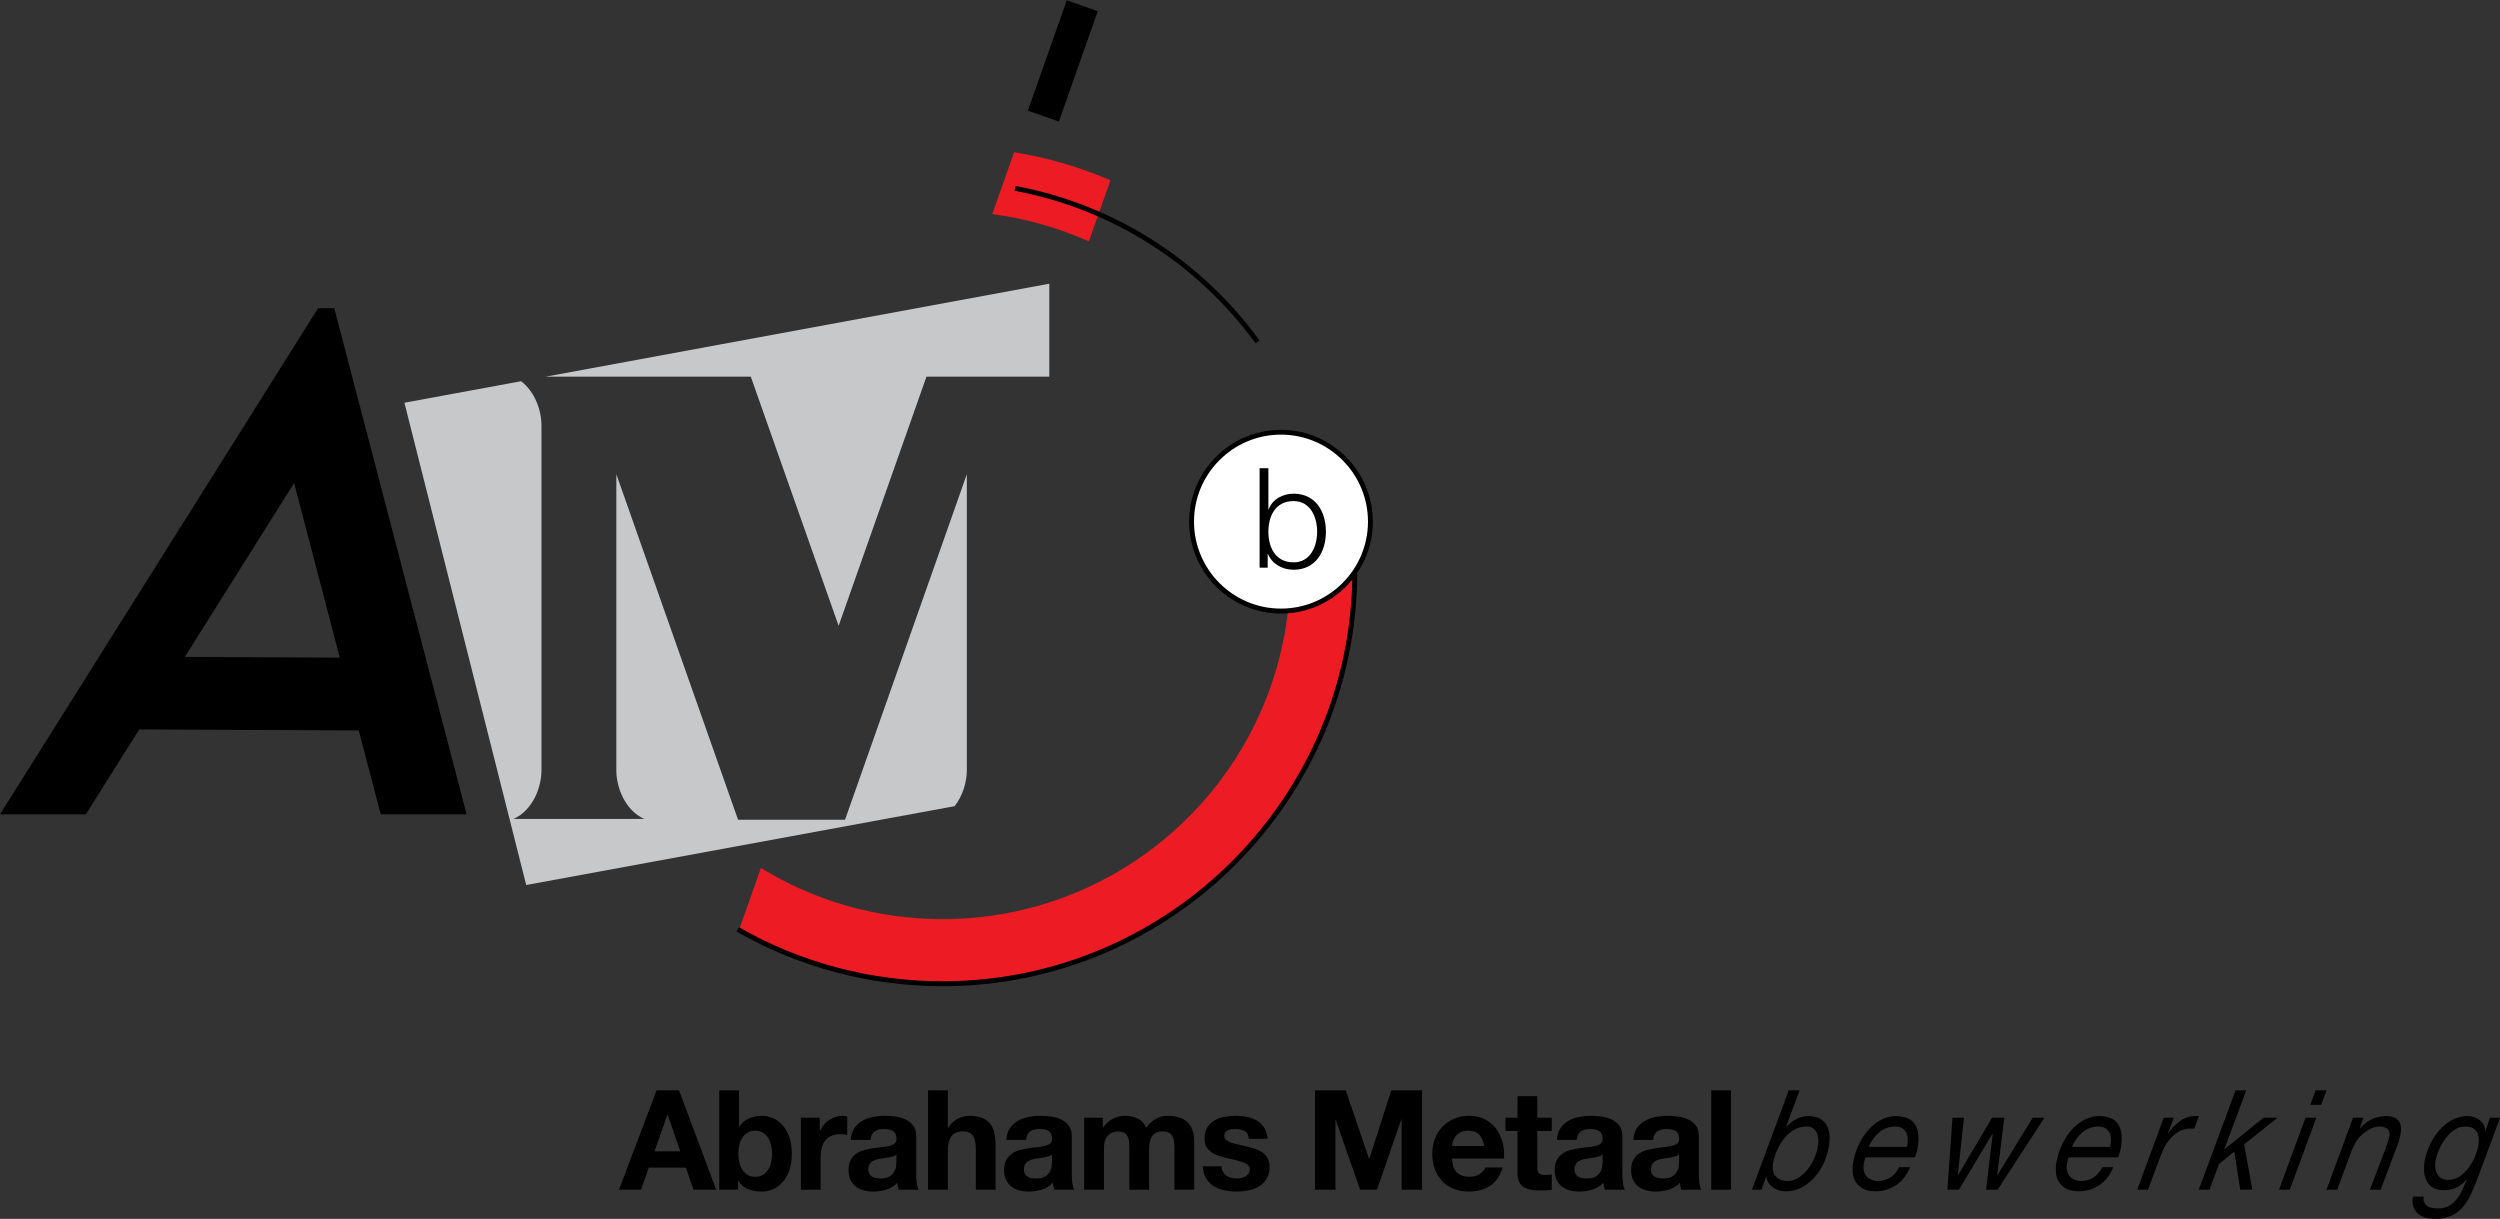 <?xml version="1.0" encoding="utf-8"?>
<!-- Generator: Adobe Illustrator 24.0.0, SVG Export Plug-In . SVG Version: 6.00 Build 0)  -->
<svg version="1.1" id="Laag_2" xmlns="http://www.w3.org/2000/svg" xmlns:xlink="http://www.w3.org/1999/xlink" x="0px" y="0px"
	 viewBox="0 0 358.98 175.02" style="enable-background:new 0 0 358.98 175.02;" xml:space="preserve">
<rect x="0" y="0" width="358.98" height="175.02" fill="#333333" stroke="none"/>
<style type="text/css">
	.st0{fill:#C7C8CA;}
	.st1{fill:#ED1C24;}
	.st2{fill:#FFFFFF;}
</style>
<g>
	<path d="M97.5,156.56l5.34,14.28h-3.26l-1.08-3.18h-5.34l-1.12,3.18h-3.16l5.4-14.28H97.5z M97.68,165.32l-1.8-5.24h-0.04
		l-1.86,5.24H97.68z"/>
	<path d="M106.12,156.56v5.2h0.04c0.35-0.53,0.82-0.92,1.41-1.17c0.59-0.25,1.21-0.37,1.85-0.37c0.52,0,1.03,0.11,1.54,0.32
		c0.51,0.21,0.96,0.54,1.37,0.98c0.41,0.44,0.74,1,0.99,1.69c0.25,0.69,0.38,1.5,0.38,2.45c0,0.95-0.13,1.76-0.38,2.45
		c-0.25,0.69-0.58,1.25-0.99,1.69c-0.41,0.44-0.86,0.77-1.37,0.98c-0.51,0.21-1.02,0.32-1.54,0.32c-0.76,0-1.44-0.12-2.04-0.36
		c-0.6-0.24-1.05-0.65-1.36-1.22h-0.04v1.32h-2.7v-14.28H106.12z M110.72,164.42c-0.09-0.4-0.24-0.75-0.44-1.06
		c-0.2-0.31-0.45-0.55-0.75-0.73c-0.3-0.18-0.66-0.27-1.09-0.27c-0.41,0-0.77,0.09-1.08,0.27c-0.31,0.18-0.56,0.42-0.76,0.73
		c-0.2,0.31-0.35,0.66-0.44,1.06c-0.09,0.4-0.14,0.82-0.14,1.26c0,0.43,0.05,0.84,0.14,1.24c0.09,0.4,0.24,0.75,0.44,1.06
		c0.2,0.31,0.45,0.55,0.76,0.73c0.31,0.18,0.67,0.27,1.08,0.27c0.43,0,0.79-0.09,1.09-0.27c0.3-0.18,0.55-0.42,0.75-0.73
		c0.2-0.31,0.35-0.66,0.44-1.06c0.09-0.4,0.14-0.81,0.14-1.24C110.86,165.24,110.81,164.82,110.72,164.42z"/>
	<path d="M117.7,160.5v1.92h0.04c0.13-0.32,0.31-0.62,0.54-0.89c0.23-0.27,0.49-0.51,0.78-0.7c0.29-0.19,0.61-0.34,0.94-0.45
		c0.33-0.11,0.68-0.16,1.04-0.16c0.19,0,0.39,0.03,0.62,0.1v2.64c-0.13-0.03-0.29-0.05-0.48-0.07c-0.19-0.02-0.37-0.03-0.54-0.03
		c-0.52,0-0.96,0.09-1.32,0.26c-0.36,0.17-0.65,0.41-0.87,0.71c-0.22,0.3-0.38,0.65-0.47,1.05c-0.09,0.4-0.14,0.83-0.14,1.3v4.66
		H115V160.5H117.7z"/>
	<path d="M122.66,162.02c0.29-0.44,0.67-0.79,1.12-1.06c0.45-0.27,0.96-0.46,1.53-0.57c0.57-0.11,1.14-0.17,1.71-0.17
		c0.52,0,1.05,0.04,1.58,0.11c0.53,0.07,1.02,0.22,1.46,0.43c0.44,0.21,0.8,0.51,1.08,0.89c0.28,0.38,0.42,0.88,0.42,1.51v5.38
		c0,0.47,0.03,0.91,0.08,1.34c0.05,0.43,0.15,0.75,0.28,0.96h-2.88c-0.05-0.16-0.1-0.32-0.13-0.49c-0.03-0.17-0.06-0.34-0.07-0.51
		c-0.45,0.47-0.99,0.79-1.6,0.98c-0.61,0.19-1.24,0.28-1.88,0.28c-0.49,0-0.95-0.06-1.38-0.18c-0.43-0.12-0.8-0.31-1.12-0.56
		c-0.32-0.25-0.57-0.57-0.75-0.96c-0.18-0.39-0.27-0.85-0.27-1.38c0-0.59,0.1-1.07,0.31-1.45c0.21-0.38,0.47-0.68,0.8-0.91
		c0.33-0.23,0.7-0.4,1.12-0.51c0.42-0.11,0.84-0.2,1.27-0.27c0.43-0.07,0.85-0.12,1.26-0.16c0.41-0.04,0.78-0.1,1.1-0.18
		c0.32-0.08,0.57-0.2,0.76-0.35c0.19-0.15,0.27-0.38,0.26-0.67c0-0.31-0.05-0.55-0.15-0.73c-0.1-0.18-0.23-0.32-0.4-0.42
		c-0.17-0.1-0.36-0.17-0.58-0.2c-0.22-0.03-0.46-0.05-0.71-0.05c-0.56,0-1,0.12-1.32,0.36c-0.32,0.24-0.51,0.64-0.56,1.2h-2.84
		C122.2,163.02,122.37,162.46,122.66,162.02z M128.27,166.03c-0.18,0.06-0.37,0.11-0.58,0.15c-0.21,0.04-0.42,0.07-0.65,0.1
		c-0.23,0.03-0.45,0.06-0.68,0.1c-0.21,0.04-0.42,0.09-0.63,0.16c-0.21,0.07-0.39,0.16-0.54,0.27c-0.15,0.11-0.28,0.26-0.37,0.43
		c-0.09,0.17-0.14,0.39-0.14,0.66c0,0.25,0.05,0.47,0.14,0.64c0.09,0.17,0.22,0.31,0.38,0.41c0.16,0.1,0.35,0.17,0.56,0.21
		c0.21,0.04,0.43,0.06,0.66,0.06c0.56,0,0.99-0.09,1.3-0.28c0.31-0.19,0.53-0.41,0.68-0.67c0.15-0.26,0.24-0.52,0.27-0.79
		c0.03-0.27,0.05-0.48,0.05-0.64v-1.06C128.6,165.89,128.45,165.97,128.27,166.03z"/>
	<path d="M136.1,156.56v5.38h0.06c0.36-0.6,0.82-1.04,1.38-1.31c0.56-0.27,1.11-0.41,1.64-0.41c0.76,0,1.38,0.1,1.87,0.31
		c0.49,0.21,0.87,0.49,1.15,0.86c0.28,0.37,0.48,0.81,0.59,1.34c0.11,0.53,0.17,1.11,0.17,1.75v6.36h-2.84V165
		c0-0.85-0.13-1.49-0.4-1.91c-0.27-0.42-0.74-0.63-1.42-0.63c-0.77,0-1.33,0.23-1.68,0.69c-0.35,0.46-0.52,1.22-0.52,2.27v5.42
		h-2.84v-14.28H136.1z"/>
	<path d="M145,162.02c0.29-0.44,0.67-0.79,1.12-1.06c0.45-0.27,0.96-0.46,1.53-0.57c0.57-0.11,1.14-0.17,1.71-0.17
		c0.52,0,1.05,0.04,1.58,0.11c0.53,0.07,1.02,0.22,1.46,0.43c0.44,0.21,0.8,0.51,1.08,0.89c0.28,0.38,0.42,0.88,0.42,1.51v5.38
		c0,0.47,0.03,0.91,0.08,1.34c0.05,0.43,0.15,0.75,0.28,0.96h-2.88c-0.05-0.16-0.1-0.32-0.13-0.49c-0.03-0.17-0.06-0.34-0.07-0.51
		c-0.45,0.47-0.99,0.79-1.6,0.98c-0.61,0.19-1.24,0.28-1.88,0.28c-0.49,0-0.95-0.06-1.38-0.18c-0.43-0.12-0.8-0.31-1.12-0.56
		c-0.32-0.25-0.57-0.57-0.75-0.96c-0.18-0.39-0.27-0.85-0.27-1.38c0-0.59,0.1-1.07,0.31-1.45c0.21-0.38,0.47-0.68,0.8-0.91
		c0.33-0.23,0.7-0.4,1.12-0.51c0.42-0.11,0.84-0.2,1.27-0.27c0.43-0.07,0.85-0.12,1.26-0.16c0.41-0.04,0.78-0.1,1.1-0.18
		c0.32-0.08,0.57-0.2,0.76-0.35c0.19-0.15,0.27-0.38,0.26-0.67c0-0.31-0.05-0.55-0.15-0.73c-0.1-0.18-0.23-0.32-0.4-0.42
		c-0.17-0.1-0.36-0.17-0.58-0.2s-0.46-0.05-0.71-0.05c-0.56,0-1,0.12-1.32,0.36c-0.32,0.24-0.51,0.64-0.56,1.2h-2.84
		C144.54,163.02,144.71,162.46,145,162.02z M150.61,166.03c-0.18,0.06-0.37,0.11-0.58,0.15c-0.21,0.04-0.42,0.07-0.65,0.1
		c-0.23,0.03-0.45,0.06-0.68,0.1c-0.21,0.04-0.42,0.09-0.63,0.16c-0.21,0.07-0.39,0.16-0.54,0.27c-0.15,0.11-0.28,0.26-0.37,0.43
		c-0.09,0.17-0.14,0.39-0.14,0.66c0,0.25,0.05,0.47,0.14,0.64c0.09,0.17,0.22,0.31,0.38,0.41c0.16,0.1,0.35,0.17,0.56,0.21
		c0.21,0.04,0.43,0.06,0.66,0.06c0.56,0,0.99-0.09,1.3-0.28c0.31-0.19,0.53-0.41,0.68-0.67c0.15-0.26,0.24-0.52,0.27-0.79
		c0.03-0.27,0.05-0.48,0.05-0.64v-1.06C150.94,165.89,150.79,165.97,150.61,166.03z"/>
	<path d="M158.36,160.5v1.4h0.04c0.37-0.53,0.82-0.95,1.35-1.24c0.53-0.29,1.13-0.44,1.81-0.44c0.65,0,1.25,0.13,1.79,0.38
		c0.54,0.25,0.95,0.7,1.23,1.34c0.31-0.45,0.72-0.85,1.25-1.2c0.53-0.35,1.15-0.52,1.87-0.52c0.55,0,1.05,0.07,1.52,0.2
		c0.47,0.13,0.87,0.35,1.2,0.64c0.33,0.29,0.59,0.68,0.78,1.15c0.19,0.47,0.28,1.04,0.28,1.71v6.92h-2.84v-5.86
		c0-0.35-0.01-0.67-0.04-0.98c-0.03-0.31-0.1-0.57-0.22-0.8c-0.12-0.23-0.3-0.41-0.53-0.54c-0.23-0.13-0.55-0.2-0.95-0.2
		s-0.72,0.08-0.97,0.23c-0.25,0.15-0.44,0.35-0.58,0.6c-0.14,0.25-0.23,0.53-0.28,0.84c-0.05,0.31-0.07,0.63-0.07,0.95v5.76h-2.84
		v-5.8c0-0.31-0.01-0.61-0.02-0.91c-0.01-0.3-0.07-0.58-0.17-0.83c-0.1-0.25-0.27-0.46-0.5-0.61c-0.23-0.15-0.58-0.23-1.03-0.23
		c-0.13,0-0.31,0.03-0.53,0.09c-0.22,0.06-0.43,0.17-0.64,0.34c-0.21,0.17-0.38,0.41-0.53,0.72c-0.15,0.31-0.22,0.72-0.22,1.23v6
		h-2.84V160.5H158.36z"/>
	<path d="M175.61,168.27c0.13,0.22,0.29,0.4,0.49,0.54c0.2,0.14,0.43,0.24,0.69,0.31c0.26,0.07,0.53,0.1,0.81,0.1
		c0.2,0,0.41-0.02,0.63-0.07c0.22-0.05,0.42-0.12,0.6-0.22c0.18-0.1,0.33-0.23,0.45-0.4c0.12-0.17,0.18-0.38,0.18-0.63
		c0-0.43-0.28-0.75-0.85-0.96c-0.57-0.21-1.36-0.43-2.37-0.64c-0.41-0.09-0.82-0.2-1.21-0.33c-0.39-0.13-0.74-0.29-1.05-0.5
		c-0.31-0.21-0.55-0.47-0.74-0.78c-0.19-0.31-0.28-0.7-0.28-1.15c0-0.67,0.13-1.21,0.39-1.64c0.26-0.43,0.6-0.76,1.03-1.01
		c0.43-0.25,0.91-0.42,1.44-0.52c0.53-0.1,1.08-0.15,1.64-0.15c0.56,0,1.1,0.05,1.63,0.16c0.53,0.11,1,0.29,1.41,0.54
		c0.41,0.25,0.76,0.59,1.03,1.01c0.27,0.42,0.44,0.95,0.49,1.59h-2.7c-0.04-0.55-0.25-0.92-0.62-1.11
		c-0.37-0.19-0.81-0.29-1.32-0.29c-0.16,0-0.33,0.01-0.52,0.03c-0.19,0.02-0.36,0.06-0.51,0.13c-0.15,0.07-0.28,0.16-0.39,0.29
		c-0.11,0.13-0.16,0.3-0.16,0.51c0,0.25,0.09,0.46,0.28,0.62c0.19,0.16,0.43,0.29,0.73,0.39c0.3,0.1,0.64,0.19,1.03,0.27
		c0.39,0.08,0.78,0.17,1.18,0.26c0.41,0.09,0.82,0.21,1.21,0.34c0.39,0.13,0.74,0.31,1.05,0.53c0.31,0.22,0.55,0.49,0.74,0.82
		c0.19,0.33,0.28,0.73,0.28,1.21c0,0.68-0.14,1.25-0.41,1.71c-0.27,0.46-0.63,0.83-1.07,1.11c-0.44,0.28-0.94,0.48-1.51,0.59
		c-0.57,0.11-1.14,0.17-1.73,0.17c-0.6,0-1.19-0.06-1.76-0.18c-0.57-0.12-1.08-0.32-1.53-0.6c-0.45-0.28-0.81-0.65-1.1-1.11
		c-0.29-0.46-0.44-1.04-0.47-1.73h2.7C175.42,167.79,175.48,168.05,175.61,168.27z"/>
	<path d="M193.24,156.56l3.34,9.82h0.04l3.16-9.82h4.42v14.28h-2.94v-10.12h-0.04l-3.5,10.12h-2.42l-3.5-10.02h-0.04v10.02h-2.94
		v-14.28H193.24z"/>
	<path d="M209.2,168.36c0.43,0.41,1.04,0.62,1.84,0.62c0.57,0,1.07-0.14,1.48-0.43c0.41-0.29,0.67-0.59,0.76-0.91h2.5
		c-0.4,1.24-1.01,2.13-1.84,2.66c-0.83,0.53-1.83,0.8-3,0.8c-0.81,0-1.55-0.13-2.2-0.39c-0.65-0.26-1.21-0.63-1.66-1.11
		c-0.45-0.48-0.8-1.05-1.05-1.72c-0.25-0.67-0.37-1.4-0.37-2.2c0-0.77,0.13-1.49,0.38-2.16c0.25-0.67,0.61-1.24,1.08-1.73
		c0.47-0.49,1.02-0.87,1.67-1.15c0.65-0.28,1.36-0.42,2.15-0.42c0.88,0,1.65,0.17,2.3,0.51c0.65,0.34,1.19,0.8,1.61,1.37
		c0.42,0.57,0.72,1.23,0.91,1.96c0.19,0.73,0.25,1.5,0.2,2.3h-7.46C208.54,167.28,208.77,167.95,209.2,168.36z M212.41,162.92
		c-0.34-0.37-0.86-0.56-1.55-0.56c-0.45,0-0.83,0.08-1.13,0.23c-0.3,0.15-0.54,0.34-0.72,0.57c-0.18,0.23-0.31,0.47-0.38,0.72
		c-0.07,0.25-0.12,0.48-0.13,0.68h4.62C212.98,163.84,212.75,163.3,212.41,162.92z"/>
	<path d="M222.82,160.5v1.9h-2.08v5.12c0,0.48,0.08,0.8,0.24,0.96c0.16,0.16,0.48,0.24,0.96,0.24c0.16,0,0.31-0.01,0.46-0.02
		c0.15-0.01,0.29-0.03,0.42-0.06v2.2c-0.24,0.04-0.51,0.07-0.8,0.08c-0.29,0.01-0.58,0.02-0.86,0.02c-0.44,0-0.86-0.03-1.25-0.09
		c-0.39-0.06-0.74-0.18-1.04-0.35c-0.3-0.17-0.54-0.42-0.71-0.74c-0.17-0.32-0.26-0.74-0.26-1.26v-6.1h-1.72v-1.9h1.72v-3.1h2.84
		v3.1H222.82z"/>
	<path d="M224.06,162.02c0.29-0.44,0.67-0.79,1.12-1.06c0.45-0.27,0.96-0.46,1.53-0.57c0.57-0.11,1.14-0.17,1.71-0.17
		c0.52,0,1.05,0.04,1.58,0.11c0.53,0.07,1.02,0.22,1.46,0.43c0.44,0.21,0.8,0.51,1.08,0.89c0.28,0.38,0.42,0.88,0.42,1.51v5.38
		c0,0.47,0.03,0.91,0.08,1.34c0.05,0.43,0.15,0.75,0.28,0.96h-2.88c-0.05-0.16-0.1-0.32-0.13-0.49c-0.03-0.17-0.06-0.34-0.07-0.51
		c-0.45,0.47-0.99,0.79-1.6,0.98c-0.61,0.19-1.24,0.28-1.88,0.28c-0.49,0-0.95-0.06-1.38-0.18c-0.43-0.12-0.8-0.31-1.12-0.56
		c-0.32-0.25-0.57-0.57-0.75-0.96c-0.18-0.39-0.27-0.85-0.27-1.38c0-0.59,0.1-1.07,0.31-1.45c0.21-0.38,0.47-0.68,0.8-0.91
		c0.33-0.23,0.7-0.4,1.12-0.51c0.42-0.11,0.84-0.2,1.27-0.27c0.43-0.07,0.85-0.12,1.26-0.16c0.41-0.04,0.78-0.1,1.1-0.18
		c0.32-0.08,0.57-0.2,0.76-0.35c0.19-0.15,0.27-0.38,0.26-0.67c0-0.31-0.05-0.55-0.15-0.73c-0.1-0.18-0.23-0.32-0.4-0.42
		c-0.17-0.1-0.36-0.17-0.58-0.2c-0.22-0.03-0.46-0.05-0.71-0.05c-0.56,0-1,0.12-1.32,0.36c-0.32,0.24-0.51,0.64-0.56,1.2h-2.84
		C223.6,163.02,223.76,162.46,224.06,162.02z M229.67,166.03c-0.18,0.06-0.37,0.11-0.58,0.15c-0.21,0.04-0.42,0.07-0.65,0.1
		c-0.23,0.03-0.45,0.06-0.68,0.1c-0.21,0.04-0.42,0.09-0.63,0.16c-0.21,0.07-0.39,0.16-0.54,0.27c-0.15,0.11-0.28,0.26-0.37,0.43
		c-0.09,0.17-0.14,0.39-0.14,0.66c0,0.25,0.05,0.47,0.14,0.64c0.09,0.17,0.22,0.31,0.38,0.41c0.16,0.1,0.35,0.17,0.56,0.21
		c0.21,0.04,0.43,0.06,0.66,0.06c0.56,0,0.99-0.09,1.3-0.28c0.31-0.19,0.53-0.41,0.68-0.67c0.15-0.26,0.24-0.52,0.27-0.79
		c0.03-0.27,0.05-0.48,0.05-0.64v-1.06C230,165.89,229.85,165.97,229.67,166.03z"/>
	<path d="M235.04,162.02c0.29-0.44,0.67-0.79,1.12-1.06c0.45-0.27,0.96-0.46,1.53-0.57c0.57-0.11,1.14-0.17,1.71-0.17
		c0.52,0,1.05,0.04,1.58,0.11c0.53,0.07,1.02,0.22,1.46,0.43c0.44,0.21,0.8,0.51,1.08,0.89c0.28,0.38,0.42,0.88,0.42,1.51v5.38
		c0,0.47,0.03,0.91,0.08,1.34c0.05,0.43,0.15,0.75,0.28,0.96h-2.88c-0.05-0.16-0.1-0.32-0.13-0.49c-0.03-0.17-0.06-0.34-0.07-0.51
		c-0.45,0.47-0.99,0.79-1.6,0.98c-0.61,0.19-1.24,0.28-1.88,0.28c-0.49,0-0.95-0.06-1.38-0.18c-0.43-0.12-0.8-0.31-1.12-0.56
		c-0.32-0.25-0.57-0.57-0.75-0.96c-0.18-0.39-0.27-0.85-0.27-1.38c0-0.59,0.1-1.07,0.31-1.45c0.21-0.38,0.47-0.68,0.8-0.91
		c0.33-0.23,0.7-0.4,1.12-0.51c0.42-0.11,0.84-0.2,1.27-0.27c0.43-0.07,0.85-0.12,1.26-0.16c0.41-0.04,0.78-0.1,1.1-0.18
		c0.32-0.08,0.57-0.2,0.76-0.35c0.19-0.15,0.27-0.38,0.26-0.67c0-0.31-0.05-0.55-0.15-0.73c-0.1-0.18-0.23-0.32-0.4-0.42
		c-0.17-0.1-0.36-0.17-0.58-0.2c-0.22-0.03-0.46-0.05-0.71-0.05c-0.56,0-1,0.12-1.32,0.36c-0.32,0.24-0.51,0.64-0.56,1.2h-2.84
		C234.58,163.02,234.74,162.46,235.04,162.02z M240.65,166.03c-0.18,0.06-0.37,0.11-0.58,0.15c-0.21,0.04-0.42,0.07-0.65,0.1
		c-0.23,0.03-0.45,0.06-0.68,0.1c-0.21,0.04-0.42,0.09-0.63,0.16c-0.21,0.07-0.39,0.16-0.54,0.27c-0.15,0.11-0.28,0.26-0.37,0.43
		c-0.09,0.17-0.14,0.39-0.14,0.66c0,0.25,0.05,0.47,0.14,0.64c0.09,0.17,0.22,0.31,0.38,0.41c0.16,0.1,0.35,0.17,0.56,0.21
		c0.21,0.04,0.43,0.06,0.66,0.06c0.56,0,0.99-0.09,1.3-0.28c0.31-0.19,0.53-0.41,0.68-0.67c0.15-0.26,0.24-0.52,0.27-0.79
		c0.03-0.27,0.05-0.48,0.05-0.64v-1.06C240.98,165.89,240.83,165.97,240.65,166.03z"/>
	<path d="M248.56,156.56v14.28h-2.84v-14.28H248.56z"/>
</g>
<g>
	<path d="M258.41,156.56l-1.94,5.22l0.03,0.04c0.44-0.49,0.93-0.88,1.48-1.15c0.54-0.27,1.11-0.41,1.69-0.41
		c0.63,0,1.16,0.11,1.59,0.33c0.42,0.22,0.75,0.52,0.99,0.91c0.24,0.39,0.38,0.85,0.44,1.4c0.05,0.55,0.02,1.15-0.1,1.82
		c-0.15,0.81-0.4,1.6-0.75,2.36c-0.35,0.76-0.8,1.43-1.33,2.02c-0.53,0.59-1.14,1.06-1.82,1.42c-0.68,0.36-1.42,0.54-2.23,0.54
		c-0.44,0-0.83-0.06-1.17-0.19c-0.34-0.13-0.63-0.29-0.87-0.49c-0.24-0.2-0.42-0.43-0.56-0.68c-0.13-0.25-0.2-0.51-0.2-0.78h-0.04
		l-0.69,1.92h-1.37l5.29-14.28H258.41z M261.1,163.56c-0.03-0.36-0.11-0.67-0.23-0.94c-0.13-0.27-0.31-0.48-0.56-0.63
		c-0.24-0.15-0.54-0.23-0.91-0.23c-0.68,0-1.3,0.17-1.85,0.51c-0.55,0.34-1.02,0.77-1.43,1.29c-0.4,0.52-0.73,1.09-0.99,1.7
		c-0.26,0.61-0.43,1.19-0.53,1.74c-0.14,0.81-0.02,1.45,0.37,1.9c0.39,0.45,0.98,0.68,1.74,0.68c0.56,0,1.08-0.16,1.57-0.48
		c0.48-0.32,0.91-0.72,1.29-1.2c0.38-0.48,0.69-1.01,0.94-1.58c0.25-0.57,0.42-1.11,0.5-1.6
		C261.1,164.31,261.12,163.92,261.1,163.56z"/>
	<path d="M267.63,167.08c-0.07,0.4-0.07,0.76,0.01,1.07c0.08,0.31,0.21,0.57,0.41,0.78c0.19,0.21,0.43,0.37,0.7,0.48
		c0.27,0.11,0.57,0.17,0.88,0.17c0.69,0,1.3-0.17,1.81-0.51c0.51-0.34,0.93-0.83,1.27-1.47h1.55c-0.22,0.57-0.51,1.08-0.85,1.51
		c-0.35,0.43-0.73,0.79-1.16,1.08c-0.43,0.29-0.89,0.5-1.38,0.65c-0.49,0.15-0.99,0.22-1.5,0.22c-0.78,0-1.41-0.13-1.88-0.39
		c-0.47-0.26-0.82-0.59-1.06-1c-0.23-0.41-0.37-0.85-0.4-1.34c-0.04-0.49-0.01-0.96,0.07-1.41c0.18-0.99,0.47-1.89,0.88-2.71
		c0.41-0.82,0.89-1.52,1.44-2.11c0.55-0.59,1.15-1.04,1.8-1.36c0.65-0.32,1.3-0.48,1.94-0.48c1.39,0,2.33,0.4,2.83,1.2
		c0.5,0.8,0.62,1.93,0.36,3.38c-0.05,0.27-0.11,0.52-0.19,0.76c-0.08,0.24-0.14,0.43-0.19,0.58h-7.11
		C267.75,166.48,267.68,166.78,267.63,167.08z M273.94,163.61c0-0.35-0.07-0.67-0.2-0.94c-0.13-0.27-0.32-0.49-0.59-0.66
		s-0.61-0.25-1.03-0.25c-0.45,0-0.87,0.08-1.26,0.23c-0.39,0.15-0.74,0.36-1.05,0.63c-0.32,0.27-0.6,0.58-0.84,0.93
		c-0.25,0.35-0.46,0.73-0.64,1.13h5.49C273.9,164.32,273.95,163.97,273.94,163.61z"/>
	<path d="M285.18,170.84l0.96-8.04h-0.04l-4.82,8.04h-1.65l0.73-10.34h1.65l-0.88,8.22h0.04l4.87-8.22h1.76l-1.01,8.22h0.04
		l5.05-8.22h1.68l-6.73,10.34H285.18z"/>
	<path d="M296.81,167.08c-0.07,0.4-0.07,0.76,0.01,1.07c0.08,0.31,0.21,0.57,0.41,0.78c0.19,0.21,0.43,0.37,0.7,0.48
		c0.27,0.11,0.57,0.17,0.88,0.17c0.69,0,1.3-0.17,1.81-0.51c0.51-0.34,0.93-0.83,1.27-1.47h1.55c-0.22,0.57-0.51,1.08-0.85,1.51
		c-0.35,0.43-0.73,0.79-1.16,1.08c-0.43,0.29-0.89,0.5-1.38,0.65c-0.49,0.15-0.99,0.22-1.5,0.22c-0.78,0-1.41-0.13-1.88-0.39
		c-0.47-0.26-0.82-0.59-1.06-1c-0.23-0.41-0.37-0.85-0.4-1.34c-0.03-0.49-0.01-0.96,0.07-1.41c0.18-0.99,0.47-1.89,0.88-2.71
		c0.41-0.82,0.89-1.52,1.44-2.11c0.55-0.59,1.15-1.04,1.8-1.36c0.65-0.32,1.3-0.48,1.94-0.48c1.39,0,2.33,0.4,2.83,1.2
		c0.5,0.8,0.62,1.93,0.36,3.38c-0.05,0.27-0.11,0.52-0.19,0.76c-0.08,0.24-0.14,0.43-0.19,0.58h-7.11
		C296.93,166.48,296.86,166.78,296.81,167.08z M303.12,163.61c0-0.35-0.07-0.67-0.2-0.94c-0.13-0.27-0.32-0.49-0.59-0.66
		c-0.26-0.17-0.61-0.25-1.03-0.25c-0.45,0-0.87,0.08-1.26,0.23c-0.39,0.15-0.74,0.36-1.05,0.63c-0.32,0.27-0.6,0.58-0.84,0.93
		c-0.25,0.35-0.46,0.73-0.64,1.13H303C303.08,164.32,303.13,163.97,303.12,163.61z"/>
	<path d="M312.15,160.5l-0.85,2.22h0.04c0.49-0.71,1.06-1.29,1.71-1.76c0.65-0.47,1.37-0.7,2.16-0.7c0.1,0,0.19-0.01,0.28-0.02
		c0.09-0.01,0.18-0.01,0.27,0.02l-0.69,1.82c-0.05-0.01-0.12-0.02-0.23-0.02h-0.22c-0.19,0-0.35,0-0.48,0.01
		c-0.12,0.01-0.28,0.04-0.47,0.09c-0.45,0.12-0.87,0.33-1.25,0.62c-0.39,0.29-0.74,0.65-1.06,1.06c-0.27,0.33-0.5,0.72-0.7,1.17
		c-0.2,0.45-0.37,0.86-0.52,1.25l-1.71,4.58h-1.54l3.8-10.34H312.15z"/>
	<path d="M322.55,156.56l-3.13,8.4l0.03,0.04l5.56-4.5h2.03l-4.8,3.82l1.18,6.52h-1.74l-0.86-5.5l-2.19,1.82l-1.37,3.68h-1.54
		l5.29-14.28H322.55z"/>
	<path d="M332.61,160.5l-3.82,10.34h-1.54l3.8-10.34H332.61z M331.74,158.64l0.77-2.08h1.57l-0.77,2.08H331.74z"/>
	<path d="M339.38,160.5l-0.57,1.56h0.04c0.5-0.6,1.07-1.05,1.72-1.35c0.65-0.3,1.31-0.45,1.96-0.45c0.89,0,1.51,0.21,1.87,0.64
		c0.36,0.43,0.45,1.1,0.29,2.02c-0.04,0.23-0.12,0.52-0.23,0.88c-0.11,0.36-0.25,0.74-0.4,1.14l-2.21,5.9h-1.55l2.29-6.04
		c0.03-0.11,0.07-0.23,0.12-0.37c0.05-0.14,0.1-0.29,0.15-0.44c0.05-0.15,0.1-0.3,0.14-0.44c0.04-0.14,0.07-0.26,0.09-0.35
		c0.09-0.49-0.01-0.86-0.28-1.09c-0.28-0.23-0.64-0.35-1.11-0.35c-0.43,0-0.87,0.11-1.33,0.34c-0.46,0.23-0.87,0.51-1.22,0.86
		c-0.33,0.27-0.61,0.59-0.83,0.97c-0.23,0.38-0.43,0.78-0.6,1.19l-2.12,5.72h-1.54l3.82-10.34H339.38z"/>
	<path d="M355.08,170.87c-0.21,0.49-0.41,0.91-0.61,1.27c-0.59,1.04-1.28,1.78-2.08,2.22c-0.8,0.44-1.71,0.66-2.73,0.66
		c-0.49,0-0.94-0.06-1.37-0.18c-0.42-0.12-0.78-0.31-1.08-0.56c-0.3-0.25-0.51-0.58-0.66-0.99c-0.14-0.41-0.17-0.9-0.08-1.47h1.54
		c-0.04,0.35-0.01,0.63,0.1,0.85c0.1,0.22,0.25,0.39,0.44,0.52c0.19,0.13,0.42,0.21,0.69,0.26c0.27,0.05,0.55,0.07,0.85,0.07
		c0.6,0,1.11-0.12,1.54-0.36c0.43-0.24,0.8-0.55,1.11-0.94c0.31-0.39,0.58-0.83,0.81-1.33c0.23-0.5,0.45-1,0.66-1.51l-0.03-0.04
		c-0.44,0.56-0.94,0.96-1.49,1.2c-0.56,0.24-1.13,0.36-1.73,0.36c-0.58,0-1.08-0.1-1.49-0.31c-0.41-0.21-0.72-0.5-0.95-0.88
		c-0.22-0.38-0.37-0.83-0.43-1.35c-0.06-0.52-0.03-1.09,0.08-1.72c0.14-0.76,0.38-1.52,0.75-2.28c0.36-0.76,0.81-1.44,1.34-2.05
		c0.53-0.61,1.13-1.1,1.81-1.48c0.68-0.38,1.4-0.57,2.17-0.57c0.35,0,0.68,0.05,0.99,0.15c0.3,0.1,0.58,0.24,0.82,0.42
		c0.24,0.18,0.43,0.4,0.58,0.66c0.14,0.26,0.22,0.55,0.24,0.87l-0.01,0.04h0.04l0.63-1.9h1.46l-3.28,8.84
		C355.5,169.88,355.29,170.39,355.08,170.87z M349.69,167.7c0.04,0.33,0.13,0.63,0.27,0.88c0.14,0.25,0.35,0.46,0.61,0.61
		c0.27,0.15,0.59,0.23,0.98,0.23c0.58,0,1.12-0.16,1.61-0.48c0.49-0.32,0.92-0.73,1.29-1.22c0.37-0.49,0.67-1.03,0.92-1.61
		c0.24-0.58,0.41-1.13,0.5-1.65c0.14-0.81,0.06-1.47-0.24-1.96c-0.31-0.49-0.87-0.74-1.69-0.74c-0.55,0-1.06,0.17-1.53,0.5
		c-0.47,0.33-0.89,0.74-1.26,1.23c-0.37,0.49-0.67,1.01-0.92,1.58c-0.25,0.57-0.41,1.09-0.5,1.57
		C349.66,167.02,349.65,167.37,349.69,167.7z"/>
</g>
<g>
	<path d="M54.67,116.93H67L48,44.26h-2.33L0,116.93h12.33l7.66-12.19l31.52,0.14L54.67,116.93z M26.54,94.33l15.69-24.97l6.56,25.07
		L26.54,94.33z"/>
	<g>
		<polygon class="st0" points="107.81,54.09 120.42,89.86 133.03,54.09 150.67,54.09 150.67,40.74 78.34,54.09 		"/>
		<path class="st0" d="M138.83,110.59c0-2.5,0-42.5,0-42.5l-17.49,49.62h-15.36L88.5,68.09c0,0,0,40,0,42.5s1.25,5.75,4,7H73.75
			c2.75-1.25,4-4.5,4-7v-49.5c0-2.15-0.93-4.84-2.93-6.35l-16.75,3.09l17.49,69.25l61.52-11.32
			C138.26,114.24,138.83,112.26,138.83,110.59z"/>
	</g>
	<g>
		<g>
			<path class="st1" d="M159.45,25.89c-4.36-1.88-9-3.25-13.83-4.03l-3.14,8.89c4.88,0.63,9.54,1.98,13.87,3.91L159.45,25.89z"/>
		</g>
		<path class="st1" d="M184.95,87.7c-2.81,24.91-23.95,44.28-49.61,44.28c-9.56,0-18.49-2.69-26.08-7.35l-3.14,8.91
			c8.62,4.9,18.59,7.72,29.22,7.72c32.67,0,59.15-26.45,59.21-59.1C192.4,85.27,188.93,87.39,184.95,87.7z"/>
	</g>
	<path d="M135.33,141.61c-10.39,0-20.61-2.71-29.57-7.85l0.35-0.61c8.85,5.07,18.96,7.75,29.22,7.75c32.45,0,58.86-26.4,58.86-58.86
		c0-2.24-0.13-4.49-0.38-6.69l0.7-0.08c0.25,2.23,0.38,4.51,0.38,6.77C194.89,114.89,168.17,141.61,135.33,141.61z"/>
	<rect x="144.22" y="6.35" transform="matrix(0.332 -0.943 0.943 0.332 93.727 149.781)" width="16.81" height="4.72"/>
	<path d="M180.29,49.3c-8.39-11.51-20.68-19.29-34.6-21.91l0.13-0.69c14.09,2.65,26.54,10.53,35.04,22.18L180.29,49.3z"/>
	<g>
		<path class="st2" d="M196.78,74.9c0,7.09-5.75,12.84-12.84,12.84c-7.09,0-12.84-5.75-12.84-12.84c0-7.09,5.75-12.84,12.84-12.84
			C191.03,62.06,196.78,67.81,196.78,74.9z"/>
		<path d="M183.94,88.1c-7.27,0-13.19-5.92-13.19-13.19c0-7.28,5.92-13.19,13.19-13.19c7.27,0,13.19,5.92,13.19,13.19
			C197.13,82.18,191.22,88.1,183.94,88.1z M183.94,62.41c-6.89,0-12.49,5.6-12.49,12.49c0,6.89,5.6,12.49,12.49,12.49
			c6.89,0,12.49-5.61,12.49-12.49C196.43,68.01,190.83,62.41,183.94,62.41z"/>
	</g>
	<path d="M189.13,76.35c0,2.14-0.98,4.4-3.38,4.4c-2.68,0-3.62-2.26-3.62-4.4c0-2.14,0.94-4.4,3.62-4.4
		C188.15,71.95,189.13,74.21,189.13,76.35z M180.87,81.51h1.16v-1.96h0.04c0.58,1.4,2.02,2.26,3.68,2.26c3.14,0,4.64-2.54,4.64-5.46
		c0-2.92-1.5-5.46-4.64-5.46c-1.54,0-3.04,0.78-3.58,2.26h-0.04v-5.92h-1.26V81.51z"/>
</g>
</svg>

